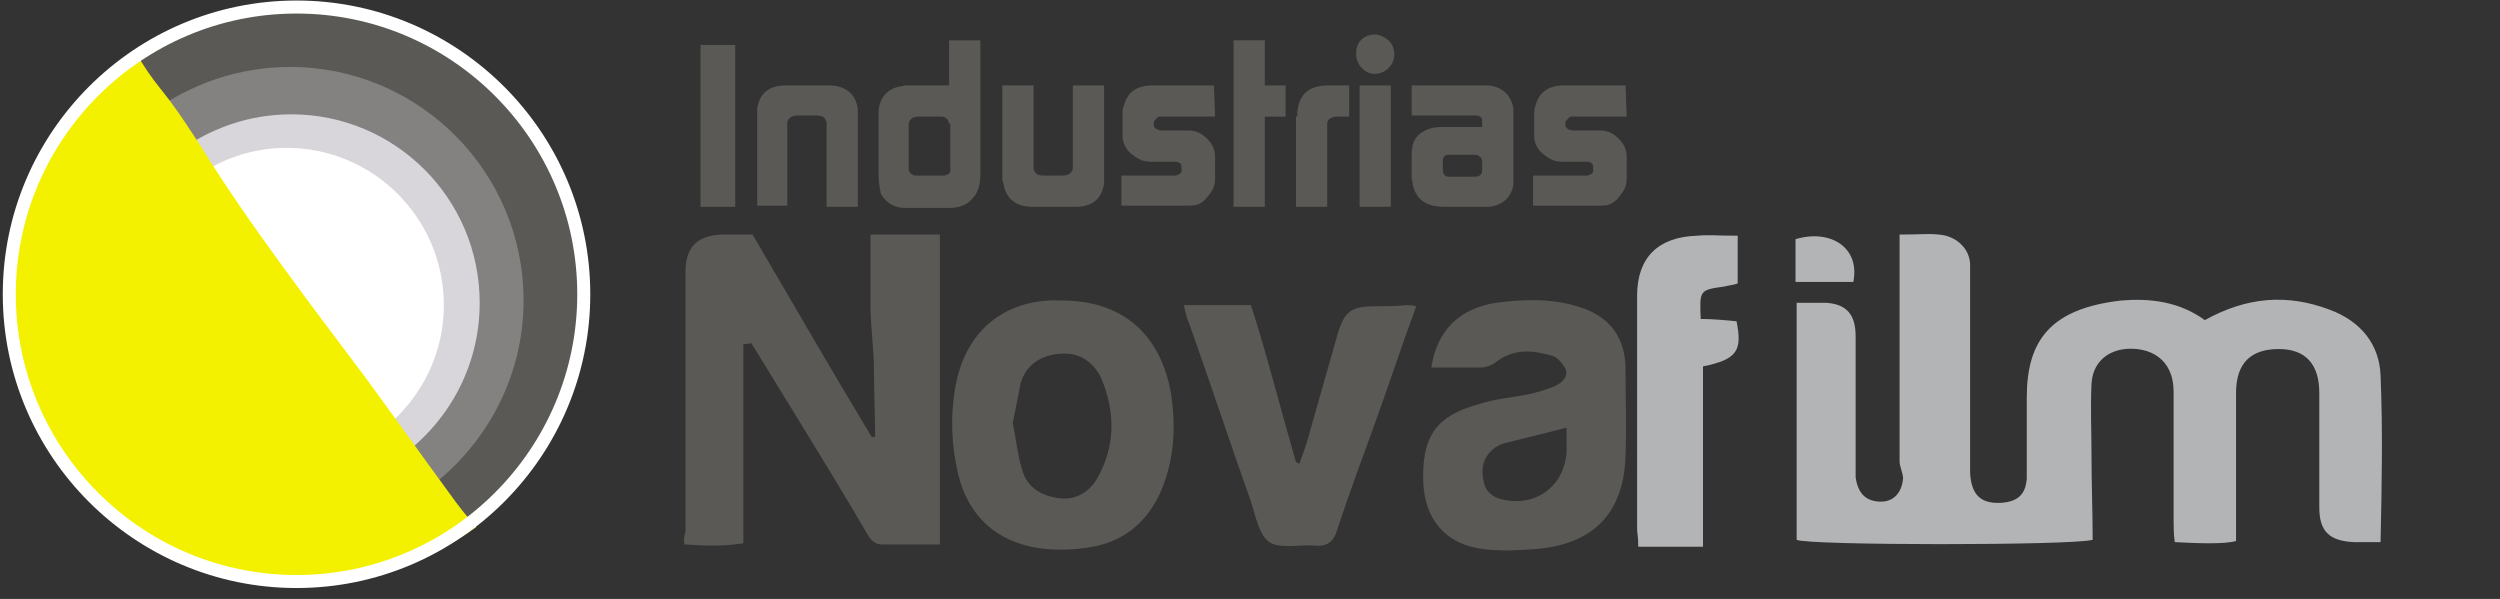 <?xml version="1.0" encoding="utf-8"?>
<!-- Generator: Adobe Illustrator 16.0.0, SVG Export Plug-In . SVG Version: 6.00 Build 0)  -->
<!DOCTYPE svg PUBLIC "-//W3C//DTD SVG 1.1//EN" "http://www.w3.org/Graphics/SVG/1.1/DTD/svg11.dtd">
<svg version="1.1" id="Layer_1" xmlns="http://www.w3.org/2000/svg" xmlns:xlink="http://www.w3.org/1999/xlink" x="0px" y="0px"
	 width="960px" height="230px" viewBox="0 0 960 230" enable-background="new 0 0 960 230" xml:space="preserve">
<rect x="0" y="0" width="960" height="230" fill="#333333" stroke="none"/>
<path fill="#B3B4B6" d="M914.144,144.239c-0.443-11.988-7.547-20.867-19.535-25.309c-16.429-6.215-31.969-4.883-47.952,3.997
	c-9.769-7.104-20.869-8.436-31.969-7.548c-27.528,3.107-36.408,15.54-36.408,37.296c0,8.88,0,17.316,0,26.196
	c0,1.776,0,3.553,0,4.885c-0.444,6.215-3.552,8.879-9.769,9.323c-7.992,0.443-11.544-3.108-11.988-11.544c0-24.42,0-49.285,0-73.705
	c0-2.22,0-4.44,0-6.66c-0.443-6.216-5.771-10.656-11.988-11.1c-4.439-0.444-6.216,0-15.095,0c0,3.996,0,7.104,0,10.212
	c0,25.753,0,51.505,0,76.813c0,2.22,1.332,4.439,1.332,6.66c-0.444,5.328-3.553,8.879-8.437,8.879c-5.772,0-8.88-3.107-9.769-9.323
	c0-2.22,0-4.44,0-6.66c0-15.984,0-31.524,0-47.509c0-8.436-3.552-12.432-11.544-12.876c-3.996,0-6.66,0-11.101,0
	c0,31.08,0,61.272,0,91.021c4.44,2.22,106.117,2.22,113.665,0c0-10.656-0.444-21.312-0.444-31.968c0-9.324-0.443-18.648,0-27.973
	c0.444-7.548,5.328-12.433,12.877-13.32c9.324-0.888,18.648,3.552,18.648,16.429c0,16.428,0,32.856,0,49.284
	c0,2.664,0,5.328,0.444,8.436c8.436,0.444,19.092,0.889,23.531-0.443c0-3.108,0-5.328,0-7.549c0-16.427,0-32.855,0-49.284
	c0-11.544,5.772-16.872,16.429-16.872c10.212,0,15.54,5.772,15.54,16.872c0,2.664,0,4.885,0,7.549c0,11.988,0,24.42,0,36.407
	c0,9.324,3.996,12.877,13.32,13.32c3.108,0,6.66,0,10.212,0C914.588,186.864,915.032,165.552,914.144,144.239z"/>
<path fill="#5A5955" d="M334.275,117.155c0,8.437,1.332,16.872,1.332,25.309c0,8.436,0.444,16.872,0.444,25.309
	c-0.444,0-0.888,0-1.332,0c-15.541-25.753-30.636-51.949-45.732-77.701c-3.997,0-7.992,0-11.988,0
	c-9.324,0.444-13.764,4.884-13.764,14.208c0,32.855,0,66.157,0,99.013c0,1.776-0.888,3.108-0.444,5.772
	c7.992,0.443,13.764,0.888,22.644-0.444c0-26.195,0-51.061,0-76.369c0,0,2.664-0.443,3.108-0.443
	c6.216,10.212,12.876,20.868,19.093,31.08c8.436,13.765,16.872,27.528,24.864,41.292c1.333,2.221,2.664,4.885,6.216,4.885
	c7.104,0,13.32,0,22.2,0c0-40.404,0-79.032,0-118.993c-8.88,0-13.32,0-26.64,0C334.275,99.396,334.275,108.72,334.275,117.155z"/>
<path fill="#5A5955" d="M605.562,117.6c-10.212-3.107-20.868-2.664-31.08-1.332c-14.209,2.22-22.645,10.656-24.864,24.864
	c6.66,0,12.876,0,19.092,0c1.776,0,3.996-0.889,5.328-1.776c7.104-5.772,14.652-4.885,22.2-2.664
	c1.776,0.443,3.996,3.108,4.885,4.884c1.332,3.108-1.332,5.328-3.996,6.66c-3.108,1.332-6.217,2.221-9.769,3.108
	c-6.66,1.332-13.32,1.776-19.98,3.996c-15.983,4.44-21.312,12.433-20.867,29.305c0.443,14.651,8.436,24.42,23.087,26.195
	c6.66,0.889,13.32,0.444,19.98,0c22.645-1.775,34.188-14.208,34.632-36.407c0.444-10.213,0-20.869,0-31.081
	C624.653,129.588,617.993,121.151,605.562,117.6z M601.565,173.544c-0.888,13.32-11.988,21.312-24.864,18.204
	c-3.996-0.888-6.66-3.552-7.104-7.548c-0.888-4.439,0-8.436,3.552-11.544c1.333-1.332,3.553-2.22,5.328-2.664
	c7.104-1.776,14.653-3.552,23.089-5.772C601.565,168.216,601.565,170.88,601.565,173.544z"/>
<path fill="#5A5955" d="M407.536,115.38c-19.092-0.888-36.853,9.324-40.849,34.188c-1.776,11.101-1.332,21.757,1.332,32.857
	c3.996,15.983,14.652,25.308,30.192,27.972c6.216,0.888,12.432,0.888,18.648,0c14.208-1.776,23.976-9.769,29.304-22.644
	c4.884-11.988,5.328-23.977,3.552-36.409C445.72,128.256,431.068,115.38,407.536,115.38z M421.3,183.757
	c-3.107,5.328-8.436,8.435-14.652,7.547c-7.104-0.888-12.432-4.439-14.208-11.1c-1.776-5.771-2.22-11.544-3.553-17.76l3.108-15.541
	c2.22-7.104,7.992-10.656,15.541-11.1c7.104-0.444,11.988,3.107,15.096,8.88C428.404,158.004,428.404,171.324,421.3,183.757z"/>
<path fill="#5A5955" d="M528.305,117.6c-9.324,0-11.988,1.776-14.652,10.656c-3.996,14.208-7.992,27.972-11.988,42.181
	c-0.888,2.664-1.775,4.884-2.663,7.548c-0.444,0-0.888-0.444-1.332-0.444c-5.772-19.98-11.544-42.625-17.316-60.385
	c-9.324,0-16.872,0-25.752,0c0.888,4.44,1.332,5.329,2.22,7.549c7.992,22.644,15.54,45.288,23.532,67.932
	c1.776,5.328,3.108,12.876,7.104,15.54s11.544,0.889,17.315,1.332c5.328,0.444,7.548-1.775,8.88-6.66
	c4.44-13.319,9.324-26.64,14.208-39.96c5.328-14.652,10.213-29.748,15.984-45.288c-1.775-0.444-2.664-0.444-3.552-0.444
	C536.297,117.6,532.301,117.6,528.305,117.6z"/>
<path fill="#B3B4B6" d="M651.738,90.515c-15.097,0.444-23.089,8.436-23.089,23.088c0,29.748,0,59.94,0,89.244
	c0,2.221,0.444,2.664,0.444,7.104c7.992,0,11.544,0,24.864,0c0-22.199,0-47.064,0-69.265c13.32-2.664,15.097-6.217,12.876-17.315
	c-4.439-0.444-9.324-0.888-13.764-0.888c-0.444-11.101-0.444-11.101,8.88-12.433c1.776-0.444,5.328-0.888,5.328-1.332
	c0-6.216,0-11.544,0-18.205C658.398,90.515,656.622,90.071,651.738,90.515z"/>
<path fill="#B3B4B6" d="M689.479,91.847c0,5.772,0,11.988,0,16.428c4.439,0,14.652,0,22.2,0
	C714.343,94.955,702.799,87.852,689.479,91.847z"/>
<g>
	<path fill="#5A5955" d="M269.006,79.416V17.255h13.32v62.161H269.006z"/>
	<path fill="#5A5955" d="M290.763,79.416V43.895c0-0.444,0-1.332,0-2.22c0.888-5.772,4.44-8.88,11.1-8.88h16.428
		c6.216,0,10.212,3.108,11.1,8.88c0,0.888,0,1.332,0,2.22v35.521h-11.988V47.891c0-0.444,0-0.444,0-0.888
		c-0.444-1.776-1.332-2.664-3.996-2.664h-7.104c-2.22,0-3.552,0.888-3.996,2.664v31.968h-11.544V79.416z"/>
	<path fill="#5A5955" d="M337.383,67.427V44.339c0-0.444,0-0.444,0-0.888v-0.888c0.444-5.328,3.552-8.437,7.992-9.324
		c0.888,0,1.776-0.444,2.22-0.444h16.873V15.479h11.988v51.504c0,3.996-0.888,7.104-3.108,9.324
		c-1.776,2.22-4.883,3.552-8.879,3.552h-16.873c-3.996,0-7.104-1.776-9.324-5.328C337.827,72.311,337.383,70.091,337.383,67.427z
		 M364.468,47.447c-0.444-1.776-1.332-2.664-3.108-2.664h-8.88c-1.776,0-3.108,0.888-3.552,2.664v0.444v16.872
		c0,1.333,0.888,2.22,2.22,2.665c0,0,0.444,0,0.888,0h9.769c0.444,0,0.444,0,0.888,0c1.332-0.444,2.22-0.888,2.22-1.776V47.447
		H364.468z"/>
	<path fill="#5A5955" d="M384.891,68.315V32.794h11.988v31.968c0.444,1.776,1.333,2.665,3.997,2.665h7.104
		c2.22,0,3.553-0.888,3.996-2.665c0,0,0-0.444,0-0.888V32.794h11.988v35.521c0,0.444,0,1.332,0,2.22
		c-0.888,5.772-4.439,8.88-11.101,8.88h-16.427c-6.217,0-10.213-3.108-11.101-8.88C384.891,69.647,384.891,68.759,384.891,68.315z"
		/>
	<path fill="#5A5955" d="M430.624,79.416V67.427h20.869c1.332-0.444,2.22-0.888,2.22-1.776v-0.444v-0.888
		c0-1.332-0.444-1.776-1.776-2.22h-10.212c-1.776,0-3.552-0.444-4.884-1.332c-3.996-2.22-5.772-5.328-5.772-8.436v-8.88
		c0-0.888,0-1.776,0.443-2.664c1.333-5.328,4.885-7.992,11.101-7.992h23.533l0.443,11.988h-21.312c-0.443,0-0.443,0-0.888,0.444
		c-0.888,0.888-1.332,1.332-1.332,1.776v0.888c0,1.332,0.888,1.776,2.664,2.22h10.656c2.664,0,4.884,0.888,7.104,3.108
		c2.22,2.22,3.107,4.44,3.107,7.104v8.437c0,1.776-0.443,3.552-1.775,5.328c-1.332,1.776-2.221,3.108-3.996,3.996
		c-1.332,0.888-3.108,0.888-5.328,0.888h-24.865V79.416z"/>
	<path fill="#5A5955" d="M473.692,79.416V15.479h11.988v17.316h7.992v11.988h-7.992v34.633H473.692z"/>
	<path fill="#5A5955" d="M498.113,44.783c0-7.992,3.995-11.988,11.987-11.988h7.992v11.988h-5.328
		c-2.221,0.444-3.108,1.332-3.108,2.664v31.969h-11.987V44.783H498.113z"/>
	<path fill="#5A5955" d="M520.757,20.807c0-2.22,0.443-3.996,1.775-5.328c1.333-1.332,3.108-2.22,5.328-2.22
		c2.221,0,3.553,0.888,5.328,2.22c1.333,1.332,2.221,3.108,2.221,5.328c0,2.22-0.888,3.996-2.221,5.328
		c-1.332,1.332-3.107,2.22-5.328,2.22c-2.22,0-3.552-0.888-4.884-2.22S520.757,23.027,520.757,20.807z M522.089,79.416V32.794
		h11.988v46.621H522.089z"/>
	<path fill="#5A5955" d="M542.069,68.759v-9.325c0-3.551,0.888-6.215,3.108-7.992c2.22-1.776,4.884-2.664,8.436-2.664h15.54v-2.664
		c0-0.888-0.889-1.776-2.664-1.776h-24.42V32.794h27.084c0.443,0,0.888,0,2.22,0c5.328,0.444,8.88,3.552,9.769,8.88
		c0,0.888,0,1.332,0,2.22v24.864c0,0.888,0,1.332,0,2.22c-0.444,2.664-1.776,4.884-3.553,6.216s-3.996,2.22-6.66,2.22h-16.428
		c-6.659,0-10.656-2.664-11.987-8.437C542.514,70.535,542.514,69.647,542.069,68.759z M554.502,66.983
		c0.443,0.444,0.888,0.888,1.775,0.888h0.444h9.323c2.22,0,3.108-0.888,3.108-2.664v-3.108c0-1.332-0.444-1.776-1.333-2.22
		c-0.443-0.444-0.888-0.444-1.775-0.444h-10.211c-0.889,0-1.776,0.888-1.776,2.22v3.552
		C554.058,65.651,554.058,66.095,554.502,66.983z"/>
	<path fill="#5A5955" d="M588.689,79.416V67.427h20.868c1.332-0.444,2.221-0.888,2.221-1.776v-0.444v-0.888
		c0-1.332-0.444-1.776-1.776-2.22H599.79c-1.776,0-3.553-0.444-4.885-1.332c-3.996-2.22-5.771-5.328-5.771-8.436v-8.88
		c0-0.888,0-1.776,0.443-2.664c1.332-5.328,4.885-7.992,11.101-7.992h23.531l0.444,11.988h-21.312c-0.444,0-0.444,0-0.888,0.444
		c-0.889,0.888-1.332,1.332-1.332,1.776v0.888c0,1.332,0.888,1.776,2.664,2.22h10.656c2.664,0,4.883,0.888,7.104,3.108
		c2.22,2.22,3.107,4.44,3.107,7.104v8.437c0,1.776-0.444,3.552-1.776,5.328c-1.331,1.776-2.22,3.108-3.995,3.996
		c-1.332,0.888-3.107,0.888-5.328,0.888h-24.864V79.416z"/>
</g>
<g>
	<circle fill="#FFFFFF" cx="111.164" cy="118.99" r="68.8"/>
	<path fill="#D8D6DA" d="M110.053,42.119c-16.872,0-31.968,5.328-44.4,14.652c1.776,3.108,3.996,6.216,6.216,8.88
		c0.888,0.888,1.776,2.22,2.22,3.108c10.212-7.548,22.644-11.988,35.964-11.988c33.301,0,60.385,27.084,60.385,60.384
		c0,20.424-10.212,38.629-26.196,49.729c0.888,0.889,1.332,1.776,2.22,2.664c2.22,3.108,4.44,5.772,6.66,8.437
		c-0.444,0.444-0.888,0.444-1.332,0.888l0.444,0.444c19.98-13.765,33.3-36.409,33.3-62.161
		C185.534,75.863,151.79,42.119,110.053,42.119z"/>
	<path fill="#838281" d="M111.829,25.247c-19.98,0-38.628,6.66-53.725,17.76c1.776,3.996,4.884,7.548,7.548,11.1
		c0.888,1.332,1.776,2.664,3.108,3.996c11.988-8.88,27.084-14.208,43.068-14.208c39.96,0,72.373,32.412,72.373,72.373
		c0,24.864-12.433,46.62-31.524,59.94c0.888,1.332,1.776,2.221,2.664,3.553c2.664,3.552,5.328,6.66,7.992,10.211
		c-0.444,0.444-0.888,0.889-1.332,0.889l0.444,0.443c23.976-16.428,39.96-43.956,39.96-75.036
		C202.406,66.095,161.558,25.247,111.829,25.247z"/>
	<path fill="#5A5955" d="M111.368,3.62c-24.74,0-47.714,7.953-66.269,21.647c2.651,4.86,5.743,9.278,9.278,13.696
		c1.325,1.325,2.209,2.651,3.535,4.418C72.932,32.337,91.487,25.71,111.368,25.71c49.481,0,89.684,40.203,89.684,89.684
		c0,30.484-15.462,57.433-38.877,73.78c0.883,1.325,2.208,2.65,3.092,4.418c3.092,4.418,6.627,8.395,10.162,12.37
		c-0.442,0.44-1.326,0.883-1.768,1.325c0,0.44,0.442,0.44,0.442,0.883c29.6-19.88,49.039-53.898,49.039-92.334
		C222.7,53.543,172.778,3.62,111.368,3.62z"/>
	<path fill="#F3F100" d="M172.658,189.528c-11.1-15.096-21.756-30.192-32.856-45.289c-11.1-14.651-21.756-28.859-32.413-43.512
		c-10.656-14.652-20.868-29.304-30.191-44.4c-4.884-7.548-9.769-15.096-15.541-22.201c-3.552-4.44-6.66-8.879-9.324-13.764
		C23.916,41.231,5.268,74.087,5.268,111.828c0,61.716,50.172,111.889,111.889,111.889c24.42,0,47.064-7.992,65.713-21.312
		C179.318,198.408,175.766,193.968,172.658,189.528z"/>
	<g>
		<path fill="#FFFFFF" d="M113.867,225.8C51.669,225.8,1.067,175.198,1.067,113c0-62.198,50.602-112.799,112.799-112.799
			S226.666,50.802,226.666,113C226.666,175.198,176.064,225.8,113.867,225.8z M113.867,5.201C54.426,5.201,6.067,53.559,6.067,113
			c0,59.441,48.358,107.8,107.799,107.8S221.666,172.441,221.666,113C221.666,53.559,173.308,5.201,113.867,5.201z"/>
	</g>
</g>
</svg>
